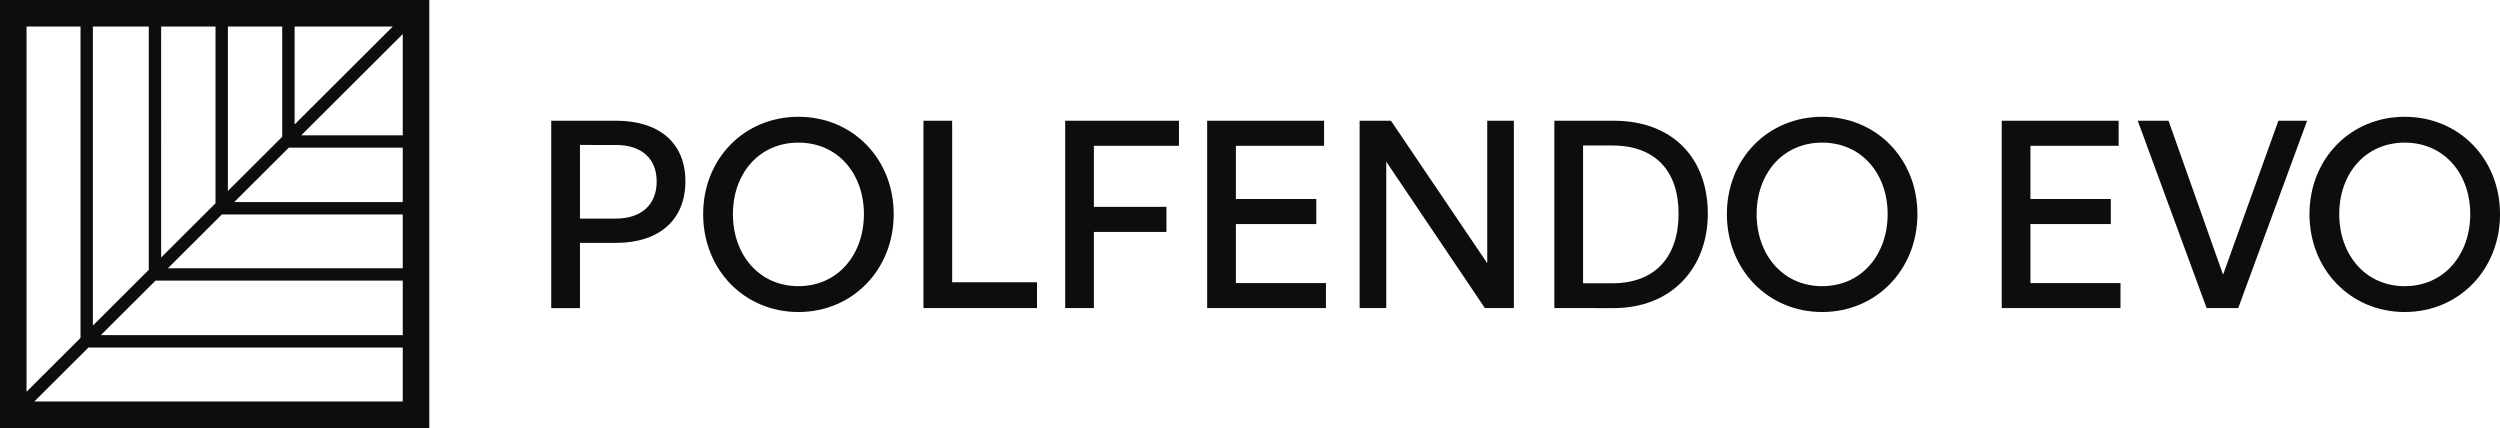 <svg xmlns="http://www.w3.org/2000/svg" xmlns:xlink="http://www.w3.org/1999/xlink" width="383.106" height="65.59" viewBox="0 0 383.106 65.59">
  <defs>
    <clipPath id="clip-path">
      <rect id="Rectangle_366" data-name="Rectangle 366" width="383.106" height="65.59" transform="translate(0 0)" fill="none"/>
    </clipPath>
  </defs>
  <g id="Group_256" data-name="Group 256" transform="translate(0 0)">
    <g id="Group_255" data-name="Group 255" clip-path="url(#clip-path)">
      <path id="Path_198" data-name="Path 198" d="M88.873,37.214v10h-4.4V18.5h9.959c6.438,0,10.6,3.28,10.6,9.279,0,6.039-4.159,9.438-10.6,9.438Zm0-15V33.494h5.52c3.878,0,6.238-2.119,6.238-5.678s-2.36-5.6-6.238-5.6Z" fill="#0d0d0d"/>
      <path id="Path_199" data-name="Path 199" d="M107.753,32.814c0-8.479,6.28-14.918,14.6-14.918s14.6,6.439,14.6,14.918-6.28,15-14.6,15-14.6-6.518-14.6-15m24.636,0c0-6.159-3.959-10.958-10.038-10.958s-10.038,4.8-10.038,10.958,3.959,11.038,10.038,11.038,10.038-4.879,10.038-11.038" fill="#0d0d0d"/>
      <path id="Path_200" data-name="Path 200" d="M141.512,47.212V18.5h4.4V43.253h13v3.959Z" fill="#0d0d0d"/>
      <path id="Path_201" data-name="Path 201" d="M163.232,47.212V18.5h17.437v3.839H167.631v9.358H178.75v3.84H167.631V47.212Z" fill="#0d0d0d"/>
      <path id="Path_202" data-name="Path 202" d="M203.189,47.212h-18.2V18.5h17.917v3.839H189.391v8.159H201.71v3.839H189.391v9.039h13.8Z" fill="#0d0d0d"/>
      <path id="Path_203" data-name="Path 203" d="M212.432,24.775V47.212h-4.08V18.5h4.8l14.757,21.836V18.5h4.08V47.212h-4.44Z" fill="#0d0d0d"/>
      <path id="Path_204" data-name="Path 204" d="M238.192,47.212V18.5h9.079c9.158,0,14.437,5.839,14.437,14.237,0,8.279-5.479,14.478-14.437,14.478Zm4.4-3.8h4.479c6.6,0,10.159-4.079,10.159-10.678,0-6.478-3.52-10.438-10.159-10.438h-4.479Z" fill="#0d0d0d"/>
      <path id="Path_205" data-name="Path 205" d="M264.631,32.814c0-8.479,6.28-14.918,14.6-14.918s14.6,6.439,14.6,14.918-6.28,15-14.6,15-14.6-6.518-14.6-15m24.636,0c0-6.159-3.959-10.958-10.038-10.958s-10.038,4.8-10.038,10.958,3.959,11.038,10.038,11.038,10.038-4.879,10.038-11.038" fill="#0d0d0d"/>
      <path id="Path_206" data-name="Path 206" d="M324.948,47.212h-18.2V18.5h17.917v3.839H311.15v8.159h12.319v3.839H311.15v9.039h13.8Z" fill="#0d0d0d"/>
      <path id="Path_207" data-name="Path 207" d="M342.988,47.212h-4.839L327.591,18.5h4.719l8.359,23.6,8.478-23.6h4.4Z" fill="#0d0d0d"/>
      <path id="Path_208" data-name="Path 208" d="M353.91,32.814c0-8.479,6.28-14.918,14.6-14.918s14.6,6.439,14.6,14.918-6.28,15-14.6,15-14.6-6.518-14.6-15m24.636,0c0-6.159-3.959-10.958-10.038-10.958s-10.038,4.8-10.038,10.958,3.959,11.038,10.038,11.038,10.038-4.879,10.038-11.038" fill="#0d0d0d"/>
      <path id="Path_209" data-name="Path 209" d="M0,65.59H65.786V0H0Zm14.234-15.7V4.07H22.8V41.35ZM24.694,4.07h8.333V31.151l-8.333,8.311ZM43.247,20.959l-8.322,8.3V4.07h8.322Zm1.9-16.889H60.183L45.148,19.063Zm-11.159,28.8H61.717v8.237H25.729Zm1.9-1.9,8.363-8.341H61.717v8.341ZM61.717,20.736H46.162L61.717,5.223ZM12.339,4.07V51.783L4.07,60.029V4.07ZM5.265,61.521l8.286-8.263H61.715v-1.9H15.451l8.38-8.356H61.717V61.521Z" fill="#0d0d0d"/>
    </g>
  </g>
</svg>
